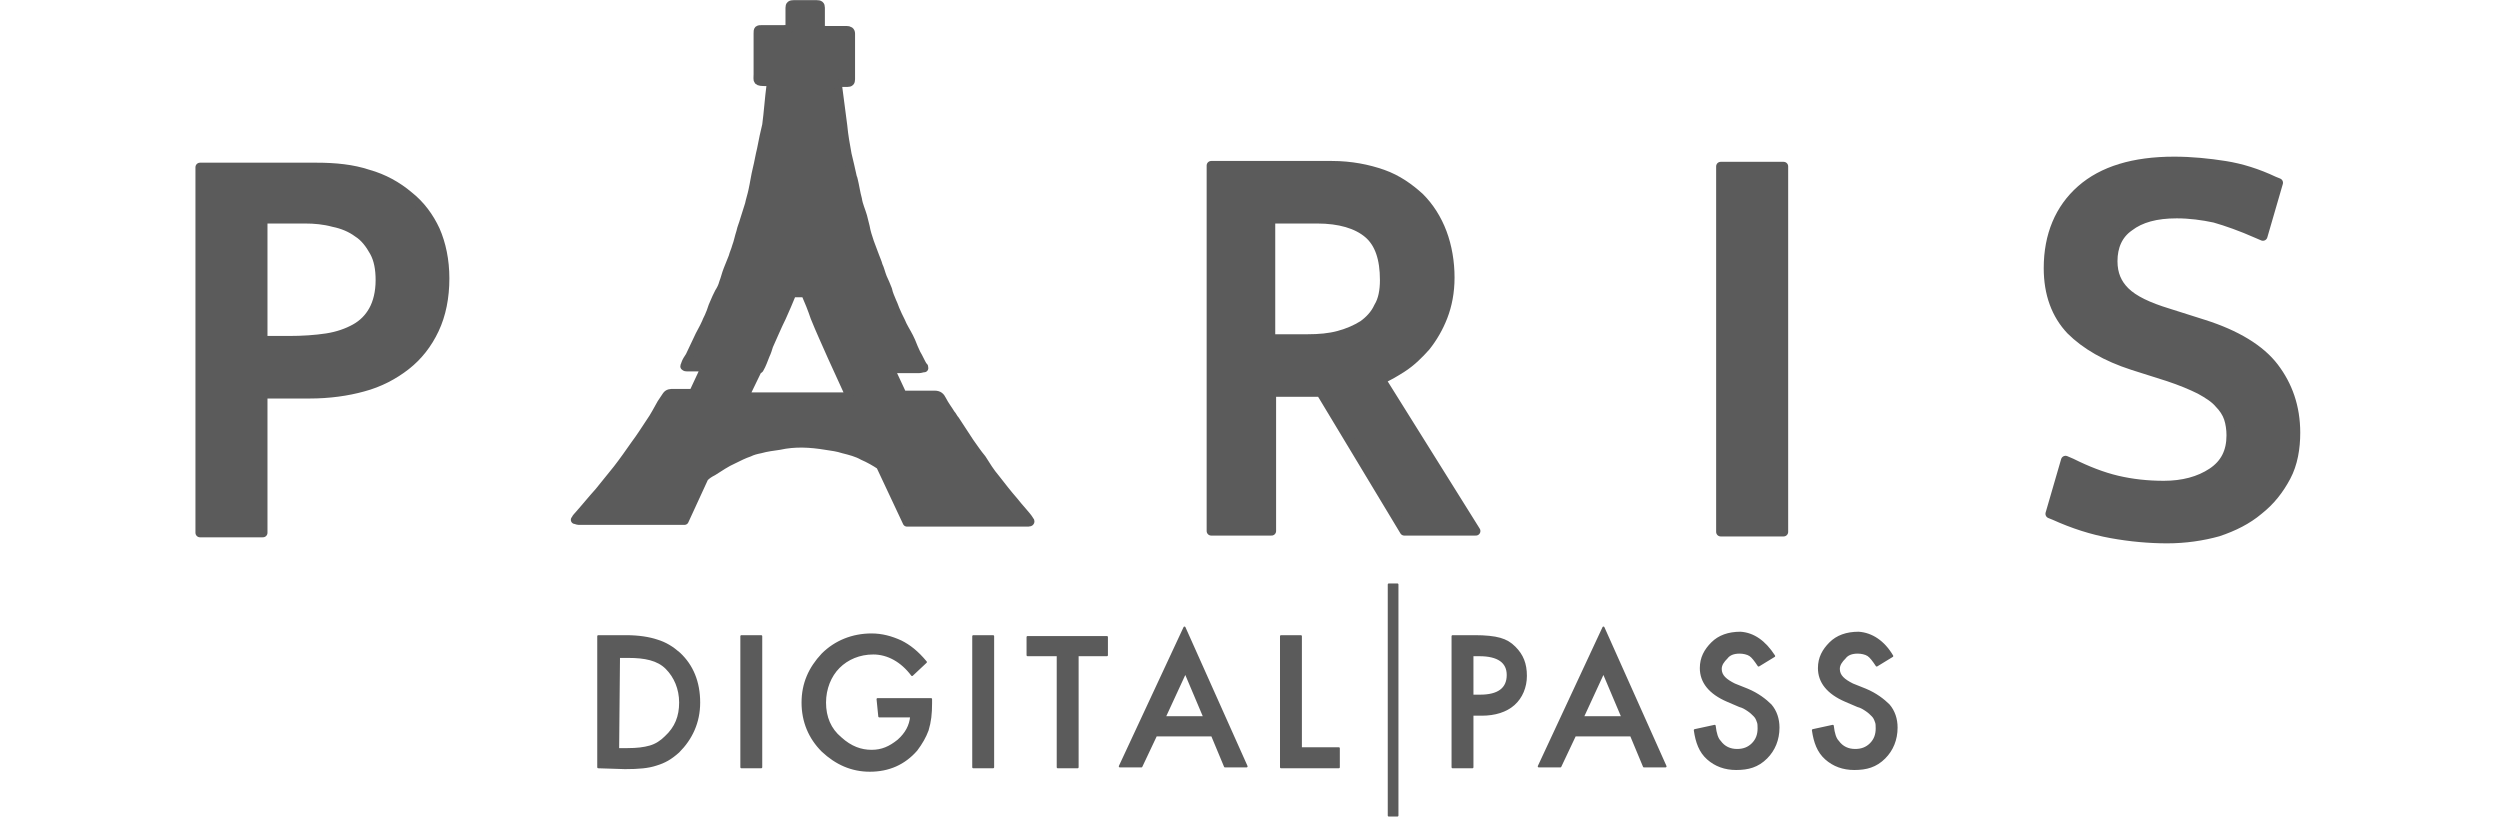 <?xml version="1.0" encoding="utf-8"?>
<!-- Generator: Adobe Illustrator 25.4.1, SVG Export Plug-In . SVG Version: 6.00 Build 0)  -->
<svg version="1.1" id="Calque_1" xmlns="http://www.w3.org/2000/svg" xmlns:xlink="http://www.w3.org/1999/xlink" x="0px" y="0px"
	 viewBox="0 0 290 96" style="enable-background:new 0 0 290 96;" xml:space="preserve">
<style type="text/css">
	.st0{fill:#5B5B5B;stroke:#5B5B5B;stroke-width:1.056;stroke-linecap:round;stroke-linejoin:round;stroke-miterlimit:10;}
	.st1{fill:#5B5B5B;stroke:#5B5B5B;stroke-width:0.971;stroke-linecap:round;stroke-linejoin:round;stroke-miterlimit:10;}
	.st2{fill:#5B5B5B;stroke:#5B5B5B;stroke-width:0.24;stroke-linecap:round;stroke-linejoin:round;stroke-miterlimit:10;}
</style>
<g>
	<path class="st0" d="M47.4,22.7c-1.3-1.1-2.9-2-4.7-2.5c-1.8-0.6-3.8-0.8-6-0.8H23.2v42.4h7.3V45.7h5.4c2.3,0,4.4-0.3,6.2-0.8
		c1.9-0.5,3.6-1.4,5-2.5s2.5-2.5,3.3-4.2s1.2-3.7,1.2-5.9c0-2.1-0.4-4-1.1-5.6C49.8,25.2,48.8,23.8,47.4,22.7z M30.5,25.4h4.9
		c1.1,0,2.2,0.1,3.3,0.4c1,0.2,2,0.6,2.8,1.2c0.8,0.5,1.4,1.3,1.9,2.2c0.5,0.9,0.7,2,0.7,3.3c0,1.4-0.3,2.6-0.8,3.5
		s-1.2,1.6-2.1,2.1c-0.9,0.5-2,0.9-3.3,1.1c-1.3,0.2-2.8,0.3-4.4,0.3h-3C30.5,39.5,30.5,25.4,30.5,25.4z"/>
	<path class="st0" d="M162.6,42.7c1.1-0.7,2-1.6,2.8-2.5c0.8-1,1.5-2.2,2-3.5s0.8-2.8,0.8-4.5c0-1.8-0.3-3.6-0.9-5.2
		c-0.6-1.6-1.5-3-2.6-4.1c-1.2-1.1-2.6-2.1-4.3-2.7s-3.7-1-5.9-1h-14v42.4h7V45.5h5.7l9.7,16.1h8.3l-11-17.6
		C161,43.7,161.8,43.2,162.6,42.7z M147.5,25.4h5.3c2.6,0,4.6,0.6,5.9,1.7c1.3,1.1,1.9,2.9,1.9,5.4c0,1.2-0.2,2.3-0.7,3.1
		c-0.4,0.9-1.1,1.6-1.8,2.1c-0.8,0.5-1.7,0.9-2.8,1.2s-2.3,0.4-3.6,0.4h-4.3V25.4H147.5z"/>
	<rect x="199.6" y="19.3" class="st0" width="7.3" height="42.4"/>
	<path class="st0" d="M263.8,42.6c-1.6-2.1-4.4-3.8-8.2-5l-4.1-1.3c-2.3-0.7-4-1.5-5-2.5c-0.9-0.9-1.4-2-1.4-3.5
		c0-1.7,0.6-3.1,1.9-4c1.3-1,3.1-1.5,5.5-1.5c1.5,0,3,0.2,4.4,0.5c1.4,0.4,3.1,1,4.9,1.8l0.7,0.3l1.8-6.2l-0.5-0.2
		c-1.9-0.9-3.8-1.5-5.7-1.8c-1.9-0.3-3.9-0.5-5.9-0.5c-4.7,0-8.3,1.1-10.8,3.3s-3.8,5.3-3.8,9.1c0,3,0.9,5.4,2.6,7.2
		c1.7,1.7,4.1,3.1,7.2,4.1l4.1,1.3c1.5,0.5,2.7,1,3.7,1.5c0.9,0.5,1.7,1,2.2,1.6c0.5,0.5,0.9,1.1,1.1,1.7c0.2,0.6,0.3,1.3,0.3,2
		c0,1.9-0.7,3.3-2.2,4.3s-3.4,1.5-5.6,1.5c-1.9,0-3.7-0.2-5.4-0.6c-1.7-0.4-3.5-1.1-5.3-2l-0.7-0.3l-1.8,6.2l0.5,0.2
		c2.2,1,4.4,1.7,6.6,2.1c2.2,0.4,4.4,0.6,6.5,0.6s4.1-0.3,5.9-0.8c1.8-0.6,3.4-1.4,4.7-2.5c1.4-1.1,2.4-2.4,3.2-3.9
		c0.8-1.5,1.1-3.3,1.1-5.1C266.3,47.2,265.4,44.7,263.8,42.6z"/>
	<path class="st1" d="M117.6,58.1c-0.7-0.8-1.4-1.7-2.1-2.6c-0.6-0.7-1.1-1.5-1.6-2.3c-0.5-0.6-0.9-1.2-1.4-1.9
		c-0.6-0.9-1.1-1.7-1.7-2.6c-0.2-0.2-0.3-0.5-0.5-0.7c-0.3-0.5-0.7-1-1-1.6c-0.2-0.4-0.4-0.6-0.9-0.6c-1.2,0-2.5,0-3.7,0l-1.4-3
		c1.1,0,2.2,0,3.3,0c0.2,0,0.4-0.1,0.6-0.1c0-0.1,0-0.2-0.1-0.2c-0.3-0.5-0.5-1-0.8-1.5c-0.2-0.4-0.4-0.9-0.6-1.4
		c-0.3-0.7-0.7-1.3-1-1.9c-0.2-0.5-0.5-1-0.7-1.5c-0.2-0.4-0.3-0.8-0.5-1.2c-0.2-0.5-0.4-0.9-0.5-1.4c-0.2-0.5-0.4-1-0.6-1.4
		c-0.2-0.5-0.3-1-0.5-1.4c-0.1-0.4-0.3-0.8-0.4-1.1c-0.2-0.5-0.4-1.1-0.6-1.6c-0.2-0.6-0.4-1.2-0.5-1.8c-0.1-0.4-0.2-0.8-0.3-1.2
		c-0.2-0.7-0.5-1.3-0.6-2c-0.2-0.7-0.3-1.5-0.5-2.3c0-0.1-0.1-0.2-0.1-0.3c-0.2-0.9-0.4-1.8-0.6-2.6c-0.2-1.1-0.4-2.2-0.5-3.3
		c-0.2-1.5-0.4-3-0.6-4.6c0-0.3,0.1-0.4,0.4-0.4c0.2,0,0.5,0,0.7,0c0.3,0,0.4-0.1,0.4-0.4c0-1.8,0-3.6,0-5.3c0-0.3-0.2-0.4-0.5-0.4
		c-0.8,0-1.6,0-2.4,0c-0.5,0-0.6-0.1-0.6-0.5c0-0.7,0-1.4,0-2.1c0-0.3-0.1-0.4-0.5-0.4c-0.9,0-1.7,0-2.6,0c-0.4,0-0.5,0.1-0.5,0.4
		c0,0.6,0,1.2,0,1.9c0,0.6,0,0.6-0.8,0.6s-1.5,0-2.3,0c-0.6,0-0.6,0-0.6,0.5c0,0.1,0,0.2,0,0.4c0,1.4,0,2.9,0,4.3
		c0,0.8-0.2,0.9,1,0.9c0.4,0,0.5,0.1,0.5,0.4c-0.2,1.5-0.3,3.1-0.5,4.6c-0.1,0.4-0.2,0.9-0.3,1.3c-0.1,0.5-0.2,1-0.3,1.5
		c-0.2,0.8-0.3,1.5-0.5,2.3s-0.3,1.6-0.5,2.5c-0.1,0.5-0.3,1.1-0.4,1.6c-0.2,0.6-0.4,1.3-0.6,1.9c-0.1,0.4-0.3,0.8-0.4,1.3
		c-0.2,0.6-0.3,1.2-0.5,1.7c-0.1,0.4-0.3,0.8-0.4,1.2c-0.2,0.5-0.4,1-0.6,1.5s-0.3,1-0.5,1.5c-0.1,0.4-0.3,0.8-0.5,1.1
		c-0.2,0.4-0.4,0.8-0.6,1.3c-0.2,0.4-0.3,0.9-0.5,1.3c-0.1,0.3-0.3,0.6-0.4,0.9c-0.3,0.7-0.7,1.3-1,2c-0.3,0.6-0.6,1.3-0.9,1.9
		c-0.2,0.3-0.4,0.6-0.5,0.9c0,0.1-0.1,0.2-0.1,0.3c0.1,0.1,0.2,0.1,0.3,0.1c0.7,0,1.4,0,2.1,0l-1.4,3c-0.8,0-1.5,0-2.3,0
		c-0.3,0-0.6,0-0.8,0.3c-0.2,0.3-0.4,0.6-0.6,0.9c-0.4,0.7-0.8,1.5-1.3,2.2c-0.6,0.9-1.1,1.7-1.7,2.5c-0.7,1-1.4,2-2.1,2.9
		s-1.4,1.7-2.1,2.6c-0.9,1-1.7,2-2.6,3c-0.1,0.1-0.1,0.2-0.2,0.3c0.1,0,0.3,0.1,0.4,0.1s0.2,0,0.3,0c1.9,0,3.9,0,5.8,0l0,0h6.2
		l2.3-5c0.3-0.3,0.6-0.5,1-0.7c0.8-0.5,1.5-1,2.4-1.4c0.6-0.3,1.2-0.6,1.8-0.8c0.4-0.2,0.8-0.3,1.3-0.4c0.7-0.2,1.5-0.3,2.2-0.4
		c1.8-0.4,3.6-0.3,5.4,0c0.7,0.1,1.4,0.2,2,0.4c0.8,0.2,1.6,0.4,2.3,0.8c0.7,0.3,1.4,0.7,2,1.1l3.1,6.6h6.2l0,0c2.5,0,4.9,0,7.4,0
		c0.2,0,0.3,0,0.5,0s0.3-0.1,0.1-0.3C119.1,59.8,118.3,59,117.6,58.1z M87.9,42.9c0.1,0,0.2-0.1,0.2-0.1c0.3-0.5,0.5-1.1,0.7-1.6
		c0.2-0.4,0.3-0.8,0.4-1.1c0.5-1.1,1-2.3,1.5-3.3c0.4-0.9,0.8-1.8,1.2-2.8c0.1,0,0.1,0,0.2,0c0.4,0,0.9,0,1.3,0
		c0.4,0.9,0.8,1.9,1.1,2.8c0.6,1.5,1.3,3,2,4.6l2.1,4.6c-1.8,0-3.5,0-5.3,0l0,0c-2.3,0-4.6,0-6.9,0L87.9,42.9z"/>
</g>
<g>
	<path class="st2" d="M69.4,89V73.8h3.2c1.5,0,2.7,0.2,3.6,0.5c1,0.3,1.8,0.8,2.6,1.5c1.5,1.4,2.3,3.3,2.3,5.7
		c0,2.3-0.9,4.2-2.4,5.7c-0.9,0.8-1.6,1.2-2.6,1.5c-0.9,0.3-2,0.4-3.6,0.4L69.4,89L69.4,89z M71.7,86.9h1.1c1.1,0,1.9-0.1,2.6-0.3
		c0.7-0.2,1.3-0.6,1.8-1.1c1.2-1.1,1.7-2.4,1.7-4s-0.6-3-1.6-4s-2.5-1.3-4.4-1.3h-1.1L71.7,86.9L71.7,86.9z"/>
	<path class="st2" d="M88.3,73.8V89H86V73.8H88.3z"/>
	<path class="st2" d="M101.8,81.1h6.2v0.5c0,1.2-0.1,2.1-0.4,3.1c-0.3,0.8-0.7,1.5-1.3,2.3c-1.4,1.6-3.2,2.4-5.4,2.4
		c-2.1,0-3.9-0.8-5.5-2.3c-1.5-1.5-2.3-3.4-2.3-5.6s0.8-4,2.3-5.6c1.5-1.5,3.5-2.3,5.7-2.3c1.2,0,2.3,0.3,3.4,0.8
		c1,0.5,1.9,1.2,2.9,2.4l-1.6,1.5c-1.2-1.6-2.8-2.5-4.5-2.5c-1.6,0-3,0.6-4,1.6s-1.6,2.5-1.6,4.1c0,1.7,0.6,3.1,1.8,4.1
		c1.2,1.1,2.4,1.5,3.6,1.5s2.1-0.4,3.1-1.2c0.9-0.8,1.4-1.7,1.5-2.8H102L101.8,81.1L101.8,81.1z"/>
	<path class="st2" d="M115.2,73.8V89h-2.3V73.8H115.2z"/>
	<path class="st2" d="M125,76v13h-2.3V76h-3.5v-2.1h9.2V76H125z"/>
	<path class="st2" d="M140.6,85.3h-6.5l-1.7,3.6h-2.5l7.5-16.1l7.2,16.1h-2.5L140.6,85.3z M139.7,83.2l-2.2-5.2l-2.4,5.2H139.7z"/>
	<path class="st2" d="M150.9,73.8v13h4.4V89h-6.7V73.8H150.9z"/>
	<path class="st2" d="M161.1,67.8h1v26.8h-1V67.8z"/>
	<path class="st2" d="M170.8,82.8V89h-2.3V73.8h2.6c1.2,0,2.2,0.1,2.9,0.3s1.2,0.5,1.7,1c0.9,0.9,1.3,1.9,1.3,3.3
		c0,1.3-0.5,2.5-1.4,3.3s-2.2,1.2-3.7,1.2h-1.1V82.8z M170.8,80.7h0.9c2.1,0,3.2-0.8,3.2-2.4c0-1.5-1.1-2.3-3.3-2.3h-0.8L170.8,80.7
		L170.8,80.7z"/>
	<path class="st2" d="M189.2,85.3h-6.5l-1.7,3.6h-2.5l7.5-16.1l7.2,16.1h-2.5L189.2,85.3z M188.2,83.2L186,78l-2.4,5.2H188.2z"/>
	<path class="st2" d="M205.8,76.1l-1.8,1.1c-0.4-0.6-0.7-1-1-1.2s-0.8-0.3-1.2-0.3c-0.7,0-1.2,0.2-1.5,0.6c-0.4,0.4-0.7,0.8-0.7,1.3
		c0,0.8,0.6,1.3,1.6,1.8l1.5,0.6c1.2,0.5,2.1,1.2,2.7,1.8c0.6,0.7,0.9,1.6,0.9,2.6c0,1.4-0.5,2.6-1.4,3.5c-1,1-2.1,1.3-3.5,1.3
		c-1.3,0-2.4-0.4-3.3-1.2c-0.9-0.8-1.3-1.9-1.5-3.3l2.3-0.5c0.1,0.9,0.3,1.5,0.6,1.8c0.5,0.7,1.2,1,2,1c0.7,0,1.3-0.2,1.8-0.7
		s0.7-1.1,0.7-1.8c0-0.3,0-0.6-0.1-0.8c-0.1-0.3-0.2-0.5-0.4-0.7s-0.4-0.4-0.7-0.6s-0.6-0.4-1-0.5l-1.4-0.6
		c-2.1-0.9-3.1-2.2-3.1-3.8c0-1.2,0.5-2.1,1.3-2.9s1.9-1.2,3.3-1.2C203.4,73.5,204.7,74.4,205.8,76.1z"/>
	<path class="st2" d="M219.5,76.1l-1.8,1.1c-0.4-0.6-0.7-1-1-1.2s-0.8-0.3-1.2-0.3c-0.7,0-1.2,0.2-1.5,0.6c-0.4,0.4-0.7,0.8-0.7,1.3
		c0,0.8,0.6,1.3,1.6,1.8l1.5,0.6c1.2,0.5,2.1,1.2,2.7,1.8c0.6,0.7,0.9,1.6,0.9,2.6c0,1.4-0.5,2.6-1.4,3.5c-1,1-2.1,1.3-3.5,1.3
		c-1.3,0-2.4-0.4-3.3-1.2c-0.9-0.8-1.3-1.9-1.5-3.3l2.3-0.5c0.1,0.9,0.3,1.5,0.6,1.8c0.5,0.7,1.2,1,2,1c0.7,0,1.3-0.2,1.8-0.7
		s0.7-1.1,0.7-1.8c0-0.3,0-0.6-0.1-0.8c-0.1-0.3-0.2-0.5-0.4-0.7s-0.4-0.4-0.7-0.6s-0.6-0.4-1-0.5l-1.4-0.6
		c-2.1-0.9-3.1-2.2-3.1-3.8c0-1.2,0.5-2.1,1.3-2.9s1.9-1.2,3.3-1.2C217.1,73.5,218.5,74.4,219.5,76.1z"/>
</g>
</svg>
